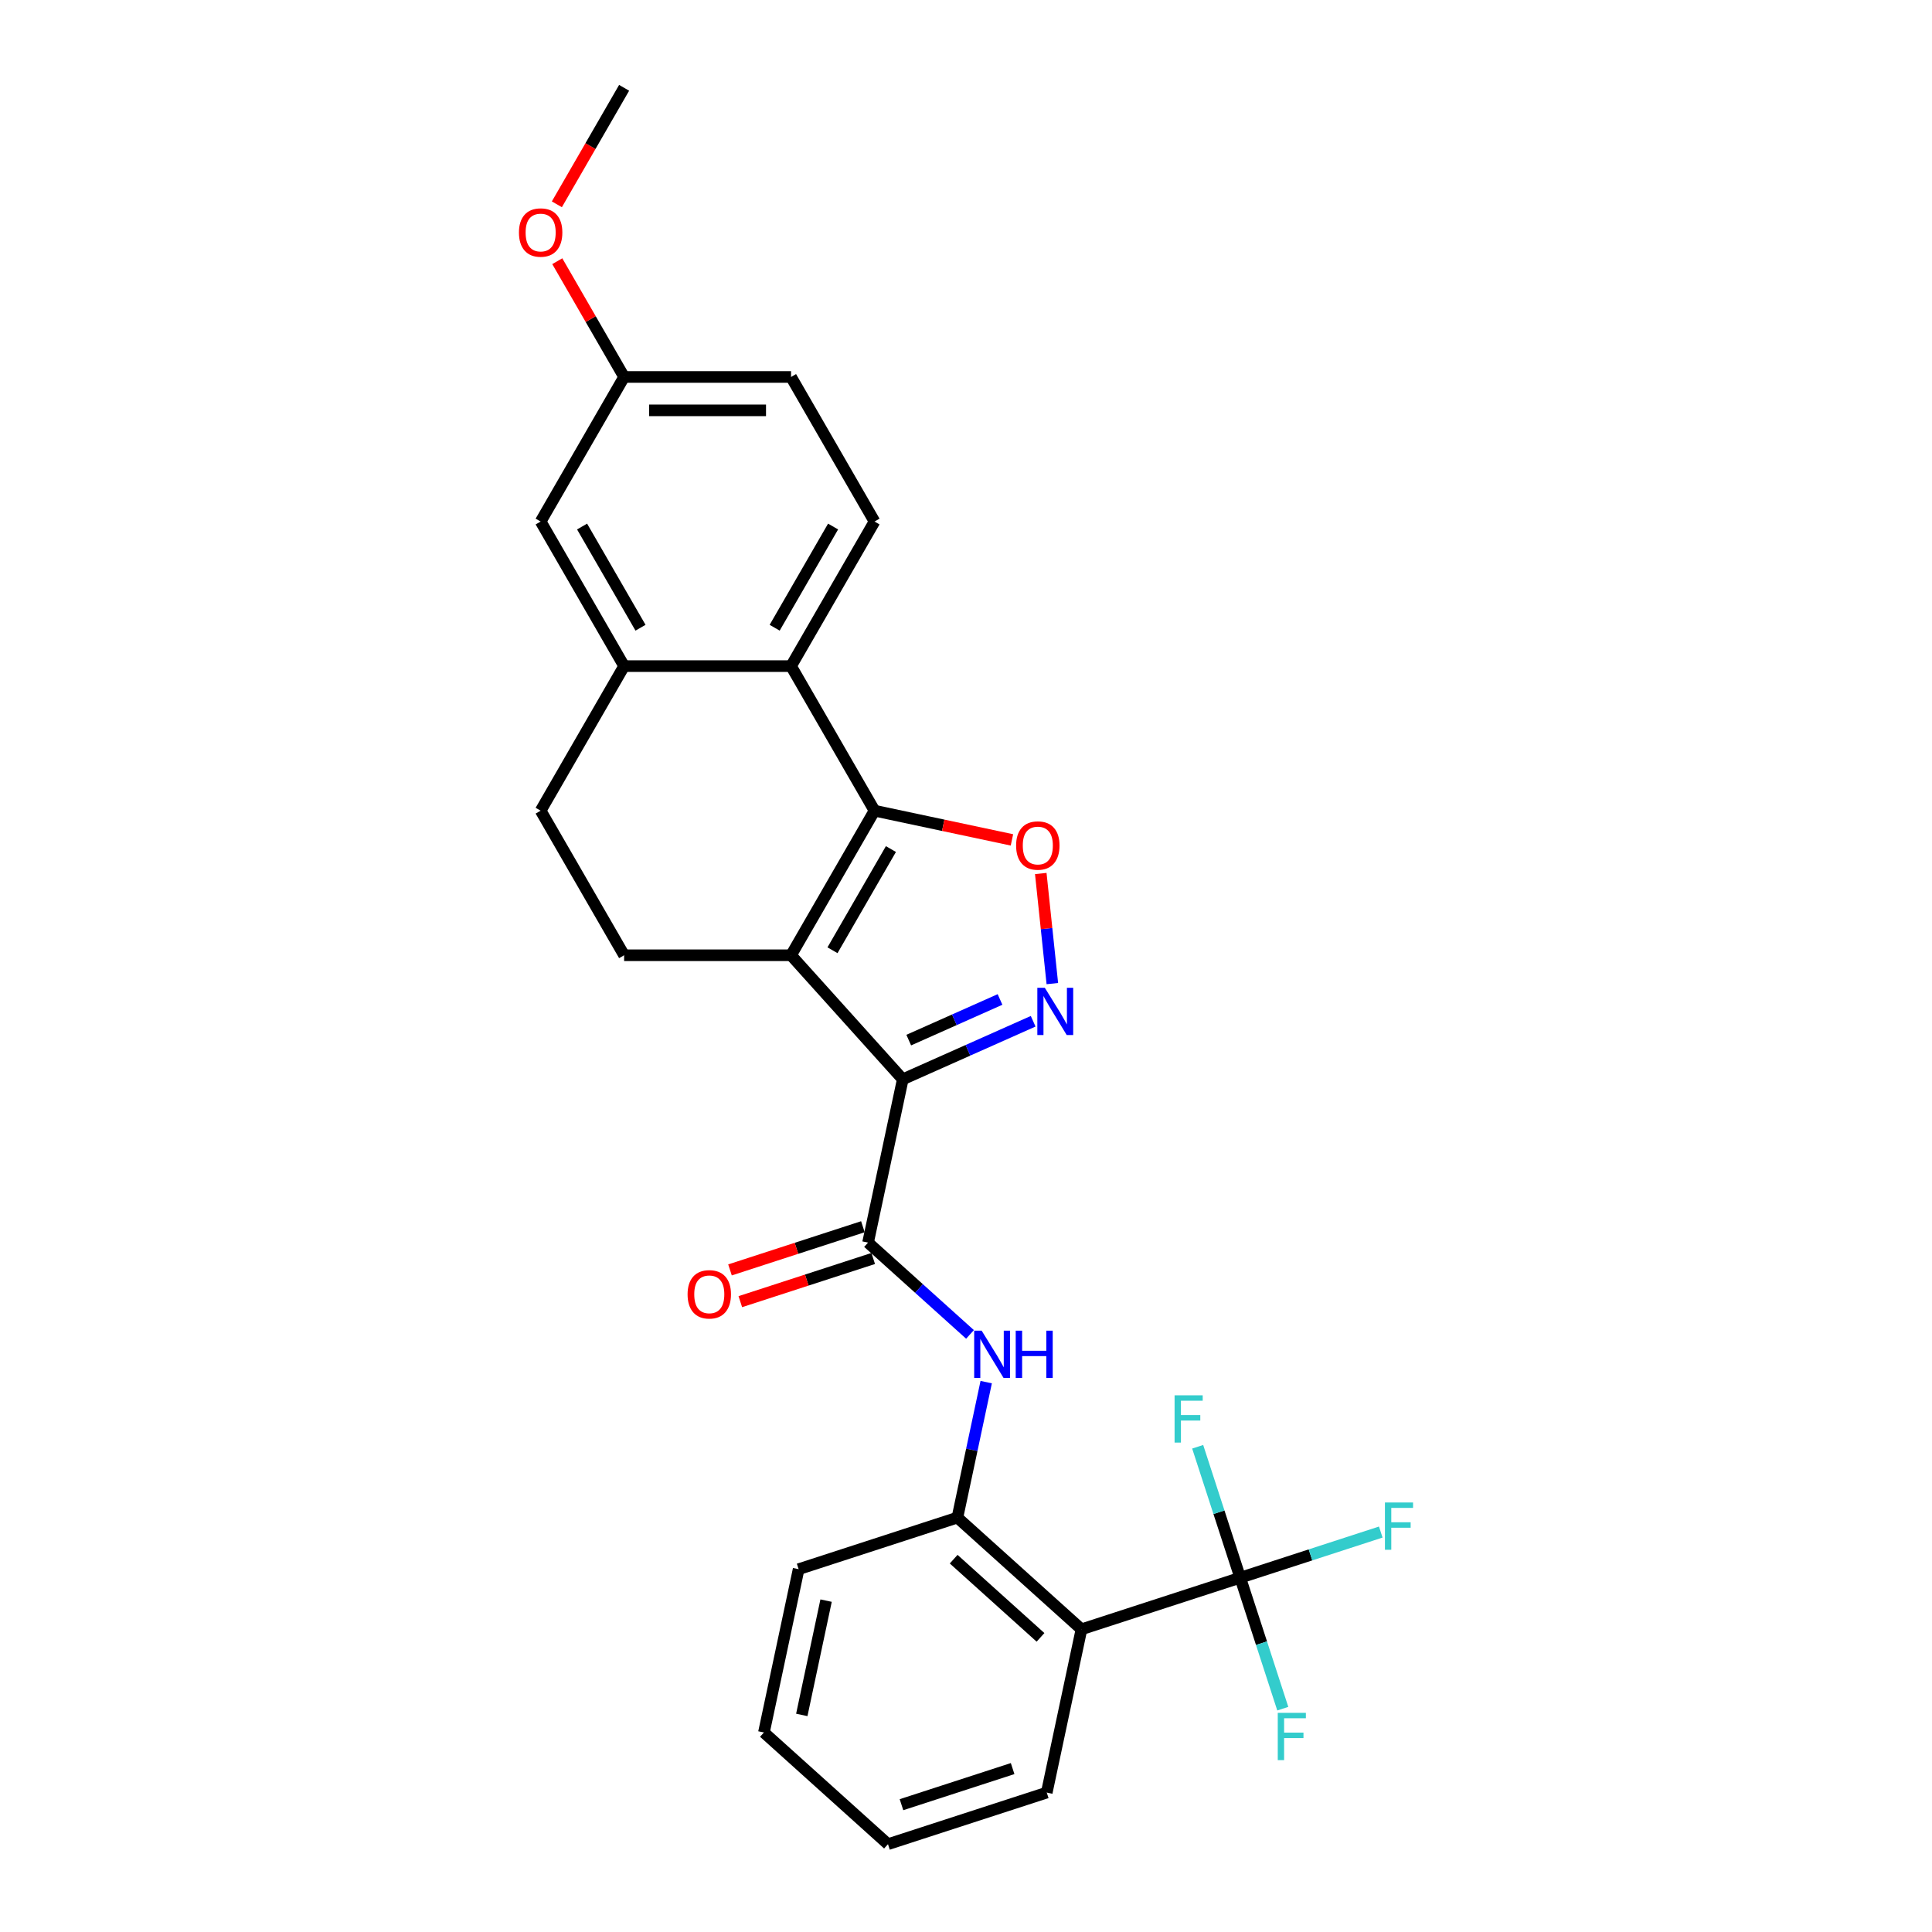 <?xml version='1.0' encoding='iso-8859-1'?>
<svg version='1.1' baseProfile='full'
              xmlns='http://www.w3.org/2000/svg'
                      xmlns:rdkit='http://www.rdkit.org/xml'
                      xmlns:xlink='http://www.w3.org/1999/xlink'
                  xml:space='preserve'
width='1000px' height='1000px' viewBox='0 0 1000 1000'>
<!-- END OF HEADER -->
<rect style='opacity:1.0;fill:#FFFFFF;stroke:none' width='1000' height='1000' x='0' y='0'> </rect>
<path class='bond-0' d='M 467.267,558.652 L 409.449,494.439' style='fill:none;fill-rule:evenodd;stroke:#000000;stroke-width:6px;stroke-linecap:butt;stroke-linejoin:miter;stroke-opacity:1' />
<path class='bond-2' d='M 467.267,558.652 L 501.015,543.626' style='fill:none;fill-rule:evenodd;stroke:#000000;stroke-width:6px;stroke-linecap:butt;stroke-linejoin:miter;stroke-opacity:1' />
<path class='bond-2' d='M 501.015,543.626 L 534.763,528.601' style='fill:none;fill-rule:evenodd;stroke:#0000FF;stroke-width:6px;stroke-linecap:butt;stroke-linejoin:miter;stroke-opacity:1' />
<path class='bond-2' d='M 470.362,538.357 L 493.986,527.839' style='fill:none;fill-rule:evenodd;stroke:#000000;stroke-width:6px;stroke-linecap:butt;stroke-linejoin:miter;stroke-opacity:1' />
<path class='bond-2' d='M 493.986,527.839 L 517.61,517.321' style='fill:none;fill-rule:evenodd;stroke:#0000FF;stroke-width:6px;stroke-linecap:butt;stroke-linejoin:miter;stroke-opacity:1' />
<path class='bond-4' d='M 467.267,558.652 L 449.302,643.171' style='fill:none;fill-rule:evenodd;stroke:#000000;stroke-width:6px;stroke-linecap:butt;stroke-linejoin:miter;stroke-opacity:1' />
<path class='bond-1' d='M 409.449,494.439 L 452.653,419.608' style='fill:none;fill-rule:evenodd;stroke:#000000;stroke-width:6px;stroke-linecap:butt;stroke-linejoin:miter;stroke-opacity:1' />
<path class='bond-1' d='M 430.896,491.855 L 461.138,439.474' style='fill:none;fill-rule:evenodd;stroke:#000000;stroke-width:6px;stroke-linecap:butt;stroke-linejoin:miter;stroke-opacity:1' />
<path class='bond-11' d='M 409.449,494.439 L 323.042,494.439' style='fill:none;fill-rule:evenodd;stroke:#000000;stroke-width:6px;stroke-linecap:butt;stroke-linejoin:miter;stroke-opacity:1' />
<path class='bond-7' d='M 452.653,419.608 L 409.449,344.778' style='fill:none;fill-rule:evenodd;stroke:#000000;stroke-width:6px;stroke-linecap:butt;stroke-linejoin:miter;stroke-opacity:1' />
<path class='bond-27' d='M 452.653,419.608 L 488.216,427.167' style='fill:none;fill-rule:evenodd;stroke:#000000;stroke-width:6px;stroke-linecap:butt;stroke-linejoin:miter;stroke-opacity:1' />
<path class='bond-27' d='M 488.216,427.167 L 523.779,434.727' style='fill:none;fill-rule:evenodd;stroke:#FF0000;stroke-width:6px;stroke-linecap:butt;stroke-linejoin:miter;stroke-opacity:1' />
<path class='bond-3' d='M 544.691,509.112 L 541.696,480.619' style='fill:none;fill-rule:evenodd;stroke:#0000FF;stroke-width:6px;stroke-linecap:butt;stroke-linejoin:miter;stroke-opacity:1' />
<path class='bond-3' d='M 541.696,480.619 L 538.701,452.125' style='fill:none;fill-rule:evenodd;stroke:#FF0000;stroke-width:6px;stroke-linecap:butt;stroke-linejoin:miter;stroke-opacity:1' />
<path class='bond-8' d='M 449.302,643.171 L 475.688,666.929' style='fill:none;fill-rule:evenodd;stroke:#000000;stroke-width:6px;stroke-linecap:butt;stroke-linejoin:miter;stroke-opacity:1' />
<path class='bond-8' d='M 475.688,666.929 L 502.075,690.688' style='fill:none;fill-rule:evenodd;stroke:#0000FF;stroke-width:6px;stroke-linecap:butt;stroke-linejoin:miter;stroke-opacity:1' />
<path class='bond-13' d='M 446.632,634.953 L 412.239,646.128' style='fill:none;fill-rule:evenodd;stroke:#000000;stroke-width:6px;stroke-linecap:butt;stroke-linejoin:miter;stroke-opacity:1' />
<path class='bond-13' d='M 412.239,646.128 L 377.847,657.303' style='fill:none;fill-rule:evenodd;stroke:#FF0000;stroke-width:6px;stroke-linecap:butt;stroke-linejoin:miter;stroke-opacity:1' />
<path class='bond-13' d='M 451.972,651.389 L 417.579,662.564' style='fill:none;fill-rule:evenodd;stroke:#000000;stroke-width:6px;stroke-linecap:butt;stroke-linejoin:miter;stroke-opacity:1' />
<path class='bond-13' d='M 417.579,662.564 L 383.187,673.738' style='fill:none;fill-rule:evenodd;stroke:#FF0000;stroke-width:6px;stroke-linecap:butt;stroke-linejoin:miter;stroke-opacity:1' />
<path class='bond-5' d='M 641.941,816.624 L 559.763,843.325' style='fill:none;fill-rule:evenodd;stroke:#000000;stroke-width:6px;stroke-linecap:butt;stroke-linejoin:miter;stroke-opacity:1' />
<path class='bond-16' d='M 641.941,816.624 L 678.312,804.806' style='fill:none;fill-rule:evenodd;stroke:#000000;stroke-width:6px;stroke-linecap:butt;stroke-linejoin:miter;stroke-opacity:1' />
<path class='bond-16' d='M 678.312,804.806 L 714.683,792.989' style='fill:none;fill-rule:evenodd;stroke:#33CCCC;stroke-width:6px;stroke-linecap:butt;stroke-linejoin:miter;stroke-opacity:1' />
<path class='bond-17' d='M 641.941,816.624 L 652.953,850.515' style='fill:none;fill-rule:evenodd;stroke:#000000;stroke-width:6px;stroke-linecap:butt;stroke-linejoin:miter;stroke-opacity:1' />
<path class='bond-17' d='M 652.953,850.515 L 663.965,884.407' style='fill:none;fill-rule:evenodd;stroke:#33CCCC;stroke-width:6px;stroke-linecap:butt;stroke-linejoin:miter;stroke-opacity:1' />
<path class='bond-18' d='M 641.941,816.624 L 630.929,782.733' style='fill:none;fill-rule:evenodd;stroke:#000000;stroke-width:6px;stroke-linecap:butt;stroke-linejoin:miter;stroke-opacity:1' />
<path class='bond-18' d='M 630.929,782.733 L 619.917,748.841' style='fill:none;fill-rule:evenodd;stroke:#33CCCC;stroke-width:6px;stroke-linecap:butt;stroke-linejoin:miter;stroke-opacity:1' />
<path class='bond-6' d='M 559.763,843.325 L 495.55,785.508' style='fill:none;fill-rule:evenodd;stroke:#000000;stroke-width:6px;stroke-linecap:butt;stroke-linejoin:miter;stroke-opacity:1' />
<path class='bond-6' d='M 538.567,847.495 L 493.618,807.023' style='fill:none;fill-rule:evenodd;stroke:#000000;stroke-width:6px;stroke-linecap:butt;stroke-linejoin:miter;stroke-opacity:1' />
<path class='bond-21' d='M 559.763,843.325 L 541.798,927.844' style='fill:none;fill-rule:evenodd;stroke:#000000;stroke-width:6px;stroke-linecap:butt;stroke-linejoin:miter;stroke-opacity:1' />
<path class='bond-12' d='M 409.449,344.778 L 452.653,269.947' style='fill:none;fill-rule:evenodd;stroke:#000000;stroke-width:6px;stroke-linecap:butt;stroke-linejoin:miter;stroke-opacity:1' />
<path class='bond-12' d='M 400.964,324.912 L 431.206,272.531' style='fill:none;fill-rule:evenodd;stroke:#000000;stroke-width:6px;stroke-linecap:butt;stroke-linejoin:miter;stroke-opacity:1' />
<path class='bond-28' d='M 409.449,344.778 L 323.042,344.778' style='fill:none;fill-rule:evenodd;stroke:#000000;stroke-width:6px;stroke-linecap:butt;stroke-linejoin:miter;stroke-opacity:1' />
<path class='bond-9' d='M 510.455,715.384 L 503.002,750.446' style='fill:none;fill-rule:evenodd;stroke:#0000FF;stroke-width:6px;stroke-linecap:butt;stroke-linejoin:miter;stroke-opacity:1' />
<path class='bond-9' d='M 503.002,750.446 L 495.55,785.508' style='fill:none;fill-rule:evenodd;stroke:#000000;stroke-width:6px;stroke-linecap:butt;stroke-linejoin:miter;stroke-opacity:1' />
<path class='bond-23' d='M 495.55,785.508 L 413.372,812.209' style='fill:none;fill-rule:evenodd;stroke:#000000;stroke-width:6px;stroke-linecap:butt;stroke-linejoin:miter;stroke-opacity:1' />
<path class='bond-10' d='M 323.042,344.778 L 279.839,419.608' style='fill:none;fill-rule:evenodd;stroke:#000000;stroke-width:6px;stroke-linecap:butt;stroke-linejoin:miter;stroke-opacity:1' />
<path class='bond-15' d='M 323.042,344.778 L 279.839,269.947' style='fill:none;fill-rule:evenodd;stroke:#000000;stroke-width:6px;stroke-linecap:butt;stroke-linejoin:miter;stroke-opacity:1' />
<path class='bond-15' d='M 331.528,324.912 L 301.285,272.531' style='fill:none;fill-rule:evenodd;stroke:#000000;stroke-width:6px;stroke-linecap:butt;stroke-linejoin:miter;stroke-opacity:1' />
<path class='bond-14' d='M 323.042,494.439 L 279.839,419.608' style='fill:none;fill-rule:evenodd;stroke:#000000;stroke-width:6px;stroke-linecap:butt;stroke-linejoin:miter;stroke-opacity:1' />
<path class='bond-20' d='M 452.653,269.947 L 409.449,195.116' style='fill:none;fill-rule:evenodd;stroke:#000000;stroke-width:6px;stroke-linecap:butt;stroke-linejoin:miter;stroke-opacity:1' />
<path class='bond-19' d='M 279.839,269.947 L 323.042,195.116' style='fill:none;fill-rule:evenodd;stroke:#000000;stroke-width:6px;stroke-linecap:butt;stroke-linejoin:miter;stroke-opacity:1' />
<path class='bond-22' d='M 323.042,195.116 L 305.746,165.158' style='fill:none;fill-rule:evenodd;stroke:#000000;stroke-width:6px;stroke-linecap:butt;stroke-linejoin:miter;stroke-opacity:1' />
<path class='bond-22' d='M 305.746,165.158 L 288.449,135.199' style='fill:none;fill-rule:evenodd;stroke:#FF0000;stroke-width:6px;stroke-linecap:butt;stroke-linejoin:miter;stroke-opacity:1' />
<path class='bond-29' d='M 323.042,195.116 L 409.449,195.116' style='fill:none;fill-rule:evenodd;stroke:#000000;stroke-width:6px;stroke-linecap:butt;stroke-linejoin:miter;stroke-opacity:1' />
<path class='bond-29' d='M 336.003,212.397 L 396.488,212.397' style='fill:none;fill-rule:evenodd;stroke:#000000;stroke-width:6px;stroke-linecap:butt;stroke-linejoin:miter;stroke-opacity:1' />
<path class='bond-30' d='M 541.798,927.844 L 459.62,954.545' style='fill:none;fill-rule:evenodd;stroke:#000000;stroke-width:6px;stroke-linecap:butt;stroke-linejoin:miter;stroke-opacity:1' />
<path class='bond-30' d='M 524.131,915.414 L 466.606,934.105' style='fill:none;fill-rule:evenodd;stroke:#000000;stroke-width:6px;stroke-linecap:butt;stroke-linejoin:miter;stroke-opacity:1' />
<path class='bond-24' d='M 288.23,105.752 L 305.636,75.603' style='fill:none;fill-rule:evenodd;stroke:#FF0000;stroke-width:6px;stroke-linecap:butt;stroke-linejoin:miter;stroke-opacity:1' />
<path class='bond-24' d='M 305.636,75.603 L 323.042,45.455' style='fill:none;fill-rule:evenodd;stroke:#000000;stroke-width:6px;stroke-linecap:butt;stroke-linejoin:miter;stroke-opacity:1' />
<path class='bond-26' d='M 413.372,812.209 L 395.407,896.728' style='fill:none;fill-rule:evenodd;stroke:#000000;stroke-width:6px;stroke-linecap:butt;stroke-linejoin:miter;stroke-opacity:1' />
<path class='bond-26' d='M 427.581,828.48 L 415.005,887.643' style='fill:none;fill-rule:evenodd;stroke:#000000;stroke-width:6px;stroke-linecap:butt;stroke-linejoin:miter;stroke-opacity:1' />
<path class='bond-25' d='M 459.62,954.545 L 395.407,896.728' style='fill:none;fill-rule:evenodd;stroke:#000000;stroke-width:6px;stroke-linecap:butt;stroke-linejoin:miter;stroke-opacity:1' />
<path  class='atom-3' d='M 540.795 511.272
L 548.813 524.233
Q 549.608 525.512, 550.887 527.828
Q 552.166 530.143, 552.235 530.282
L 552.235 511.272
L 555.484 511.272
L 555.484 535.742
L 552.131 535.742
L 543.525 521.572
Q 542.523 519.913, 541.451 518.012
Q 540.414 516.111, 540.103 515.523
L 540.103 535.742
L 536.924 535.742
L 536.924 511.272
L 540.795 511.272
' fill='#0000FF'/>
<path  class='atom-4' d='M 525.939 437.643
Q 525.939 431.767, 528.842 428.483
Q 531.745 425.2, 537.172 425.2
Q 542.598 425.2, 545.501 428.483
Q 548.405 431.767, 548.405 437.643
Q 548.405 443.587, 545.467 446.975
Q 542.529 450.327, 537.172 450.327
Q 531.78 450.327, 528.842 446.975
Q 525.939 443.622, 525.939 437.643
M 537.172 447.562
Q 540.904 447.562, 542.909 445.074
Q 544.948 442.55, 544.948 437.643
Q 544.948 432.838, 542.909 430.419
Q 540.904 427.965, 537.172 427.965
Q 533.439 427.965, 531.4 430.384
Q 529.395 432.804, 529.395 437.643
Q 529.395 442.585, 531.4 445.074
Q 533.439 447.562, 537.172 447.562
' fill='#FF0000'/>
<path  class='atom-9' d='M 508.106 688.753
L 516.124 701.715
Q 516.919 702.993, 518.198 705.309
Q 519.477 707.625, 519.546 707.763
L 519.546 688.753
L 522.795 688.753
L 522.795 713.224
L 519.442 713.224
L 510.836 699.053
Q 509.834 697.394, 508.762 695.493
Q 507.726 693.592, 507.414 693.005
L 507.414 713.224
L 504.235 713.224
L 504.235 688.753
L 508.106 688.753
' fill='#0000FF'/>
<path  class='atom-9' d='M 525.733 688.753
L 529.051 688.753
L 529.051 699.157
L 541.563 699.157
L 541.563 688.753
L 544.881 688.753
L 544.881 713.224
L 541.563 713.224
L 541.563 701.922
L 529.051 701.922
L 529.051 713.224
L 525.733 713.224
L 525.733 688.753
' fill='#0000FF'/>
<path  class='atom-14' d='M 355.891 669.941
Q 355.891 664.066, 358.794 660.782
Q 361.697 657.499, 367.124 657.499
Q 372.55 657.499, 375.453 660.782
Q 378.357 664.066, 378.357 669.941
Q 378.357 675.886, 375.419 679.273
Q 372.481 682.626, 367.124 682.626
Q 361.732 682.626, 358.794 679.273
Q 355.891 675.921, 355.891 669.941
M 367.124 679.861
Q 370.857 679.861, 372.861 677.372
Q 374.9 674.849, 374.9 669.941
Q 374.9 665.137, 372.861 662.718
Q 370.857 660.264, 367.124 660.264
Q 363.391 660.264, 361.352 662.683
Q 359.347 665.103, 359.347 669.941
Q 359.347 674.884, 361.352 677.372
Q 363.391 679.861, 367.124 679.861
' fill='#FF0000'/>
<path  class='atom-17' d='M 716.843 777.687
L 731.394 777.687
L 731.394 780.487
L 720.127 780.487
L 720.127 787.918
L 730.15 787.918
L 730.15 790.752
L 720.127 790.752
L 720.127 802.158
L 716.843 802.158
L 716.843 777.687
' fill='#33CCCC'/>
<path  class='atom-18' d='M 661.367 886.567
L 675.918 886.567
L 675.918 889.366
L 664.65 889.366
L 664.65 896.797
L 674.673 896.797
L 674.673 899.632
L 664.65 899.632
L 664.65 911.037
L 661.367 911.037
L 661.367 886.567
' fill='#33CCCC'/>
<path  class='atom-19' d='M 607.964 722.211
L 622.515 722.211
L 622.515 725.01
L 611.248 725.01
L 611.248 732.441
L 621.271 732.441
L 621.271 735.275
L 611.248 735.275
L 611.248 746.681
L 607.964 746.681
L 607.964 722.211
' fill='#33CCCC'/>
<path  class='atom-23' d='M 268.606 120.354
Q 268.606 114.479, 271.509 111.195
Q 274.412 107.912, 279.839 107.912
Q 285.265 107.912, 288.168 111.195
Q 291.071 114.479, 291.071 120.354
Q 291.071 126.299, 288.134 129.686
Q 285.196 133.039, 279.839 133.039
Q 274.447 133.039, 271.509 129.686
Q 268.606 126.334, 268.606 120.354
M 279.839 130.274
Q 283.571 130.274, 285.576 127.785
Q 287.615 125.262, 287.615 120.354
Q 287.615 115.55, 285.576 113.131
Q 283.571 110.677, 279.839 110.677
Q 276.106 110.677, 274.067 113.096
Q 272.062 115.516, 272.062 120.354
Q 272.062 125.297, 274.067 127.785
Q 276.106 130.274, 279.839 130.274
' fill='#FF0000'/>
</svg>
